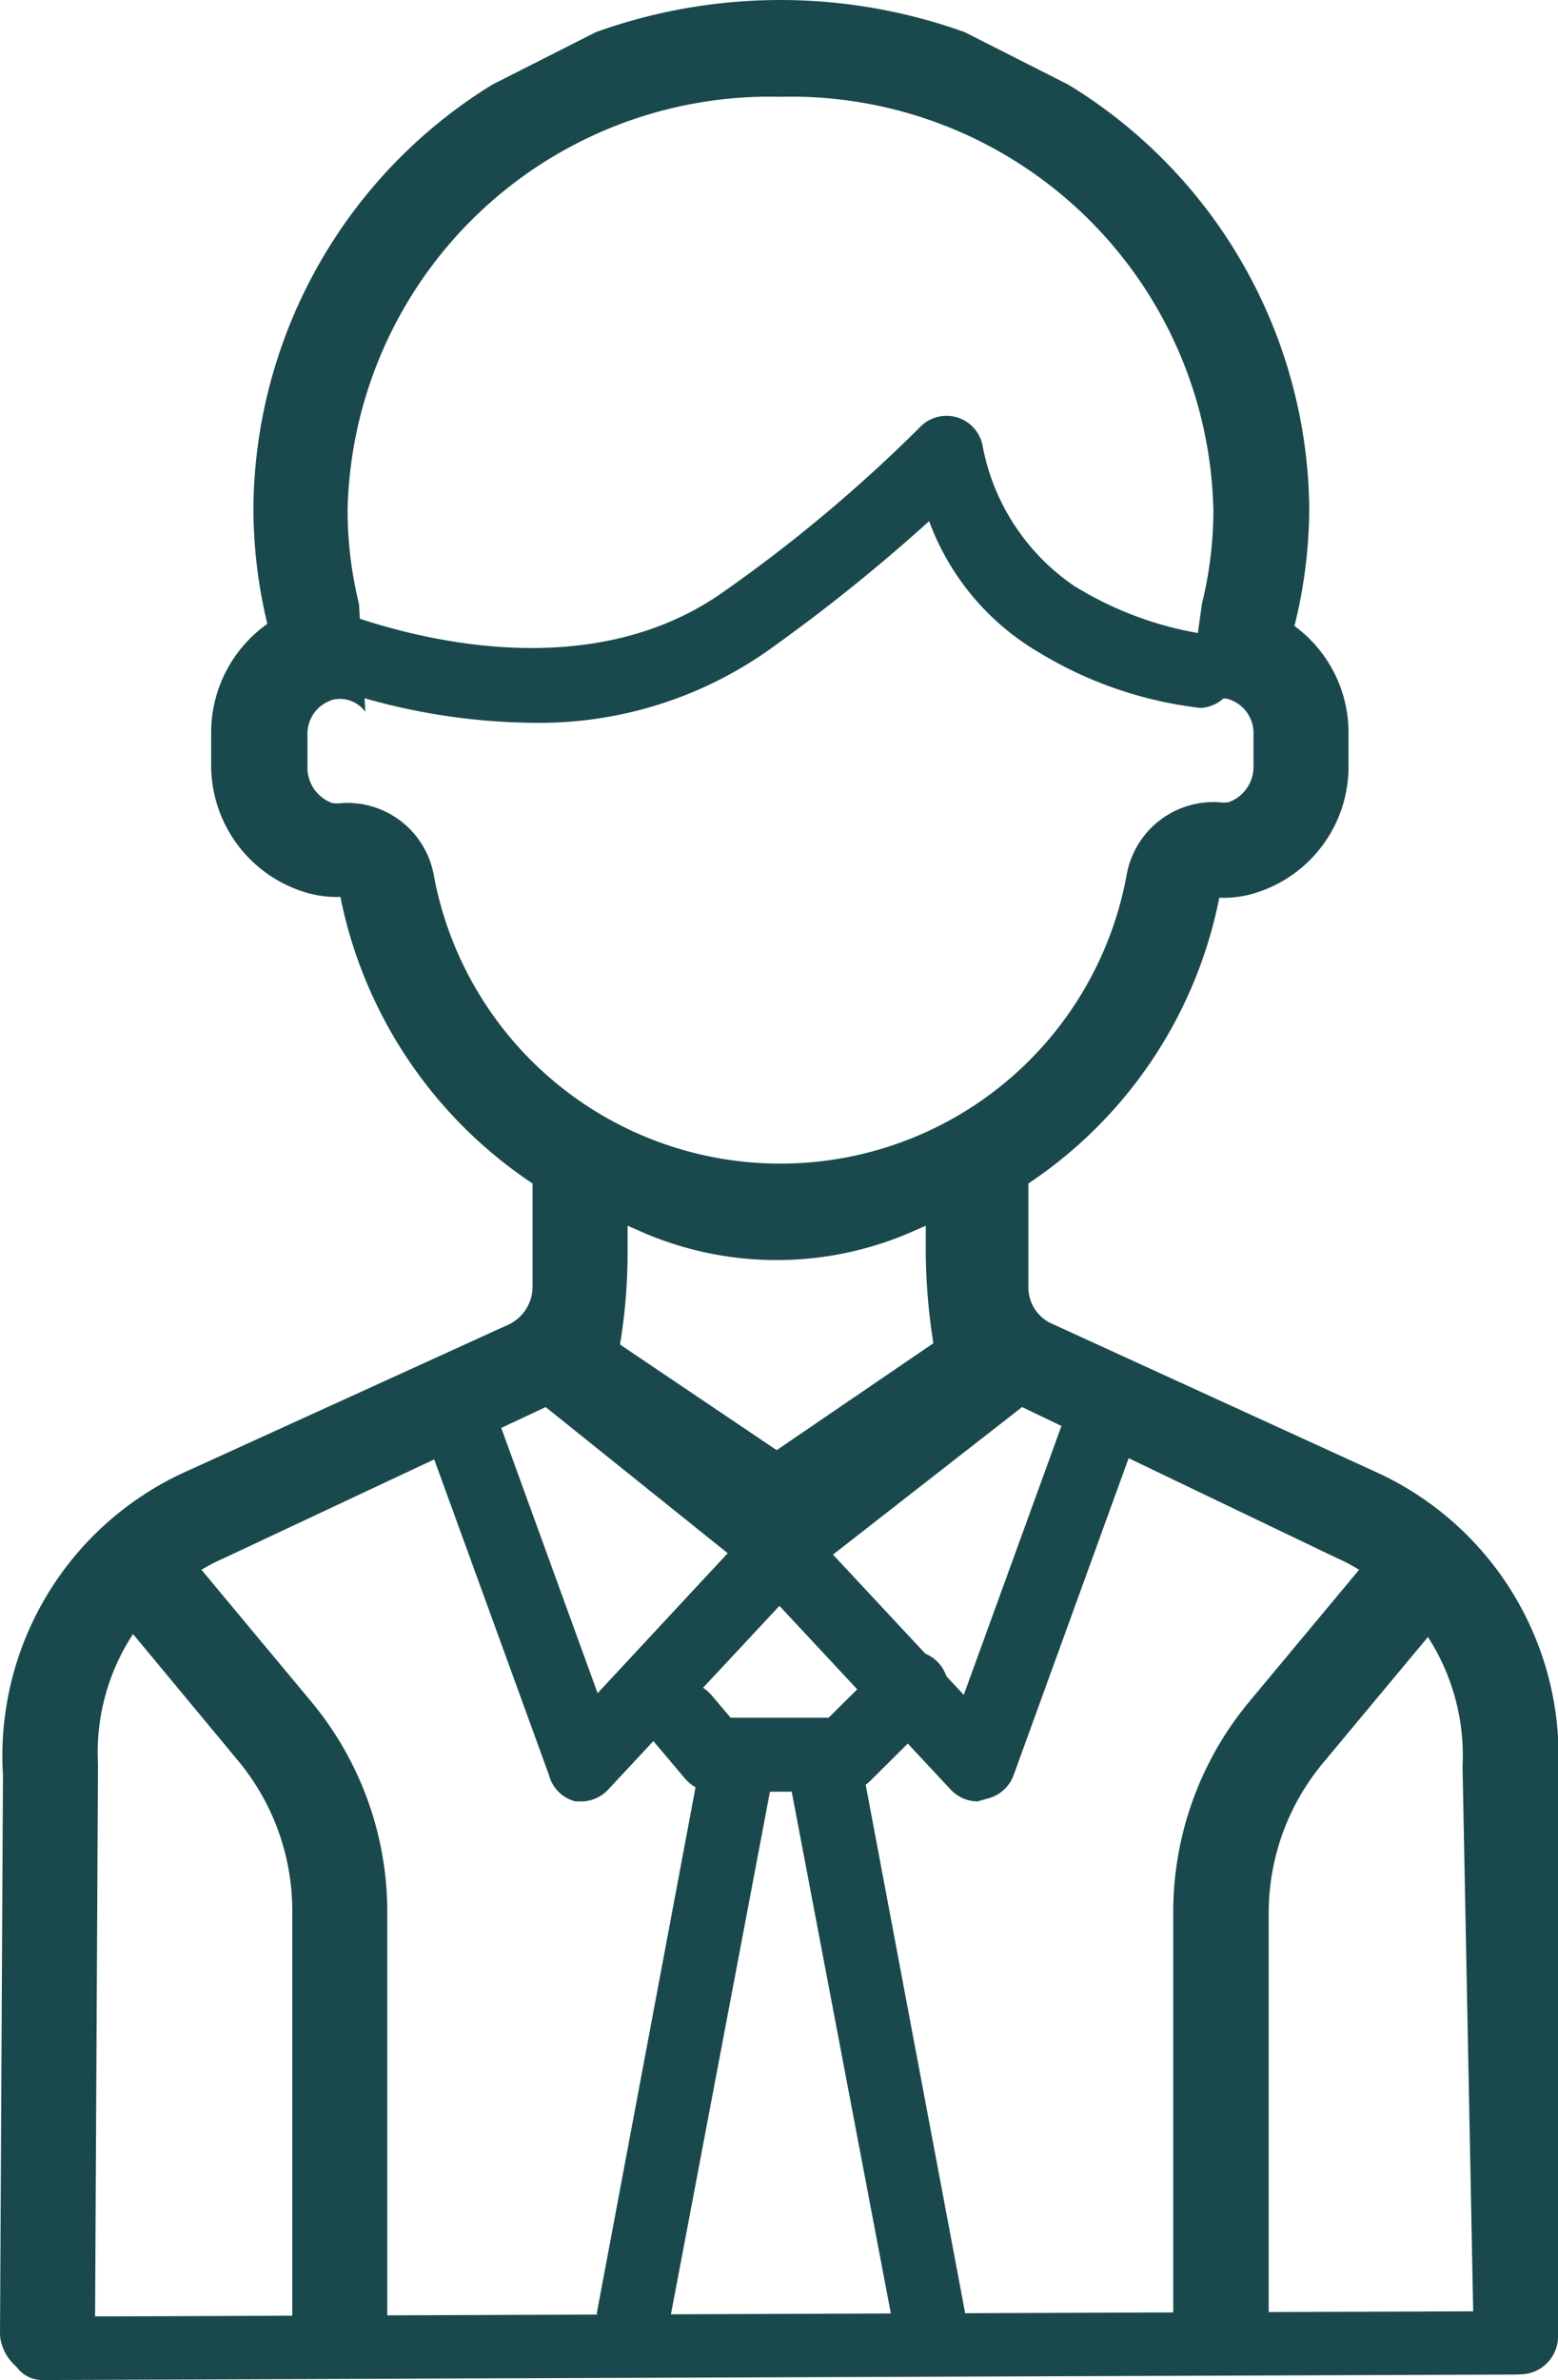 <svg xmlns="http://www.w3.org/2000/svg" viewBox="0 0 36.89 56.31"><defs><style>.cls-1{fill:#19494c;}</style></defs><g id="Calque_2" data-name="Calque 2"><g id="Calque_1-2" data-name="Calque 1"><path class="cls-1" d="M1,56.31a.75.75,0,0,1-.75-.74A.76.76,0,0,1,1,54.81l34.89-.13h0a.75.75,0,0,1,.75.74.76.76,0,0,1-.75.76L1,56.31Z"/><path class="cls-1" d="M12.56,17.1a15,15,0,0,1-5.65-1.19.88.88,0,0,1-.43-1.16.87.87,0,0,1,1.16-.43c.06,0,5.54,2.47,9.48-.31a35.32,35.32,0,0,0,4.65-3.89.87.87,0,0,1,1.5.45,5.16,5.16,0,0,0,2.16,3.29A8.28,8.28,0,0,0,28.5,15a.88.88,0,0,1-.07,1.75,9.45,9.45,0,0,1-3.84-1.32A6,6,0,0,1,22,12.33a42,42,0,0,1-3.87,3.1A9.43,9.43,0,0,1,12.56,17.1Z"/><path class="cls-1" d="M32.63,34.85l-7.74-3.54a.94.94,0,0,1-.54-.85V28a10.59,10.59,0,0,0,4.52-6.76,2.59,2.59,0,0,0,.74-.08,3.13,3.13,0,0,0,2.32-3.07v-.73a3.13,3.13,0,0,0-1.28-2.55A11.64,11.64,0,0,0,31,12,11.88,11.88,0,0,0,25.29,2L22.84.76a12.92,12.92,0,0,0-8.73,0L11.66,2A11.88,11.88,0,0,0,6,12a11.7,11.7,0,0,0,.33,2.76A3.15,3.15,0,0,0,5,17.35v.72a3.14,3.14,0,0,0,2.33,3.07,2.56,2.56,0,0,0,.73.08A10.65,10.65,0,0,0,12.61,28v2.48a1,1,0,0,1-.55.85L4.33,34.85A7.38,7.38,0,0,0,.07,42L0,55.25a1.1,1.1,0,0,0,1.13,1l.31-.21c.62,0,.85-.33.81-1l.07-13.31a5.11,5.11,0,0,1,.83-3.07l2.49,3a5.55,5.55,0,0,1,1.28,3.53v9.92c0,.63.5.72,1.12.72s1.13-.09,1.13-.72V45.26a7.78,7.78,0,0,0-1.8-5l-2.6-3.12a4,4,0,0,1,.5-.26l7.65-3.59,5.56,4.46,5.72-4.46,7.49,3.59a3.87,3.87,0,0,1,.49.26l-2.6,3.12a7.78,7.78,0,0,0-1.8,5v9.92c0,.63.51.64,1.13.64s1.13,0,1.13-.64V45.26a5.54,5.54,0,0,1,1.27-3.53l2.5-3a5.17,5.17,0,0,1,.82,3.07l.26,13.31c0,.62,1,.78,1,.16a5.94,5.94,0,0,0,0,.9.9.9,0,0,0,1-.93V42A7.38,7.38,0,0,0,32.63,34.85Zm-14.24-.54-3.71-2.5a13.4,13.4,0,0,0,.18-2.09V29l.23.1a8,8,0,0,0,6.6,0l.23-.1v.69a14.49,14.49,0,0,0,.18,2.09Zm.09-6.78a8.34,8.34,0,0,1-8.21-6.83A2.08,2.08,0,0,0,8.1,19a.86.86,0,0,1-.23,0,.89.89,0,0,1-.59-.87v-.73a.84.84,0,0,1,.62-.85.75.75,0,0,1,.75.29L8.5,14.29a9.3,9.3,0,0,1-.27-2.22A10,10,0,0,1,18.48,2.29a10,10,0,0,1,10.25,9.78,9.16,9.16,0,0,1-.27,2.21l-.33,2.37a2.19,2.19,0,0,1,.92-.12.84.84,0,0,1,.63.84v.74a.89.89,0,0,1-.59.87.93.93,0,0,1-.23,0,2.09,2.09,0,0,0-2.18,1.7A8.33,8.33,0,0,1,18.48,27.53Z"/><path class="cls-1" d="M13.8,42.62l-.17,0A.86.86,0,0,1,13,42l-2.86-7.86a.87.87,0,0,1,.52-1.12.88.88,0,0,1,1.12.52l2.37,6.52L18,35.92a.87.87,0,1,1,1.27,1.2l-4.87,5.22A.88.88,0,0,1,13.8,42.62Z"/><path class="cls-1" d="M23.15,42.62a.88.88,0,0,1-.64-.28l-4.87-5.22a.88.88,0,0,1,1.28-1.2l3.9,4.18,2.37-6.52a.88.88,0,0,1,1.65.6L24,42a.88.88,0,0,1-.65.56Z"/><path class="cls-1" d="M20,42.39H16.89a.87.87,0,0,1-.67-.31l-.71-.84A.89.89,0,0,1,15.62,40a.87.87,0,0,1,1.23.11l.45.53h2.32l1.28-1.27a.88.88,0,1,1,1.24,1.24L20.6,42.14A.9.9,0,0,1,20,42.39Z"/><path class="cls-1" d="M15,55.68l-.16,0a.87.87,0,0,1-.7-1L16.56,41.8a.88.88,0,0,1,1.72.33L15.84,55A.87.87,0,0,1,15,55.68Z"/><path class="cls-1" d="M22,55.7a.89.89,0,0,1-.86-.72L18.75,42.41a.88.88,0,0,1,1.72-.33l2.37,12.58a.87.87,0,0,1-.69,1Z"/></g></g></svg>